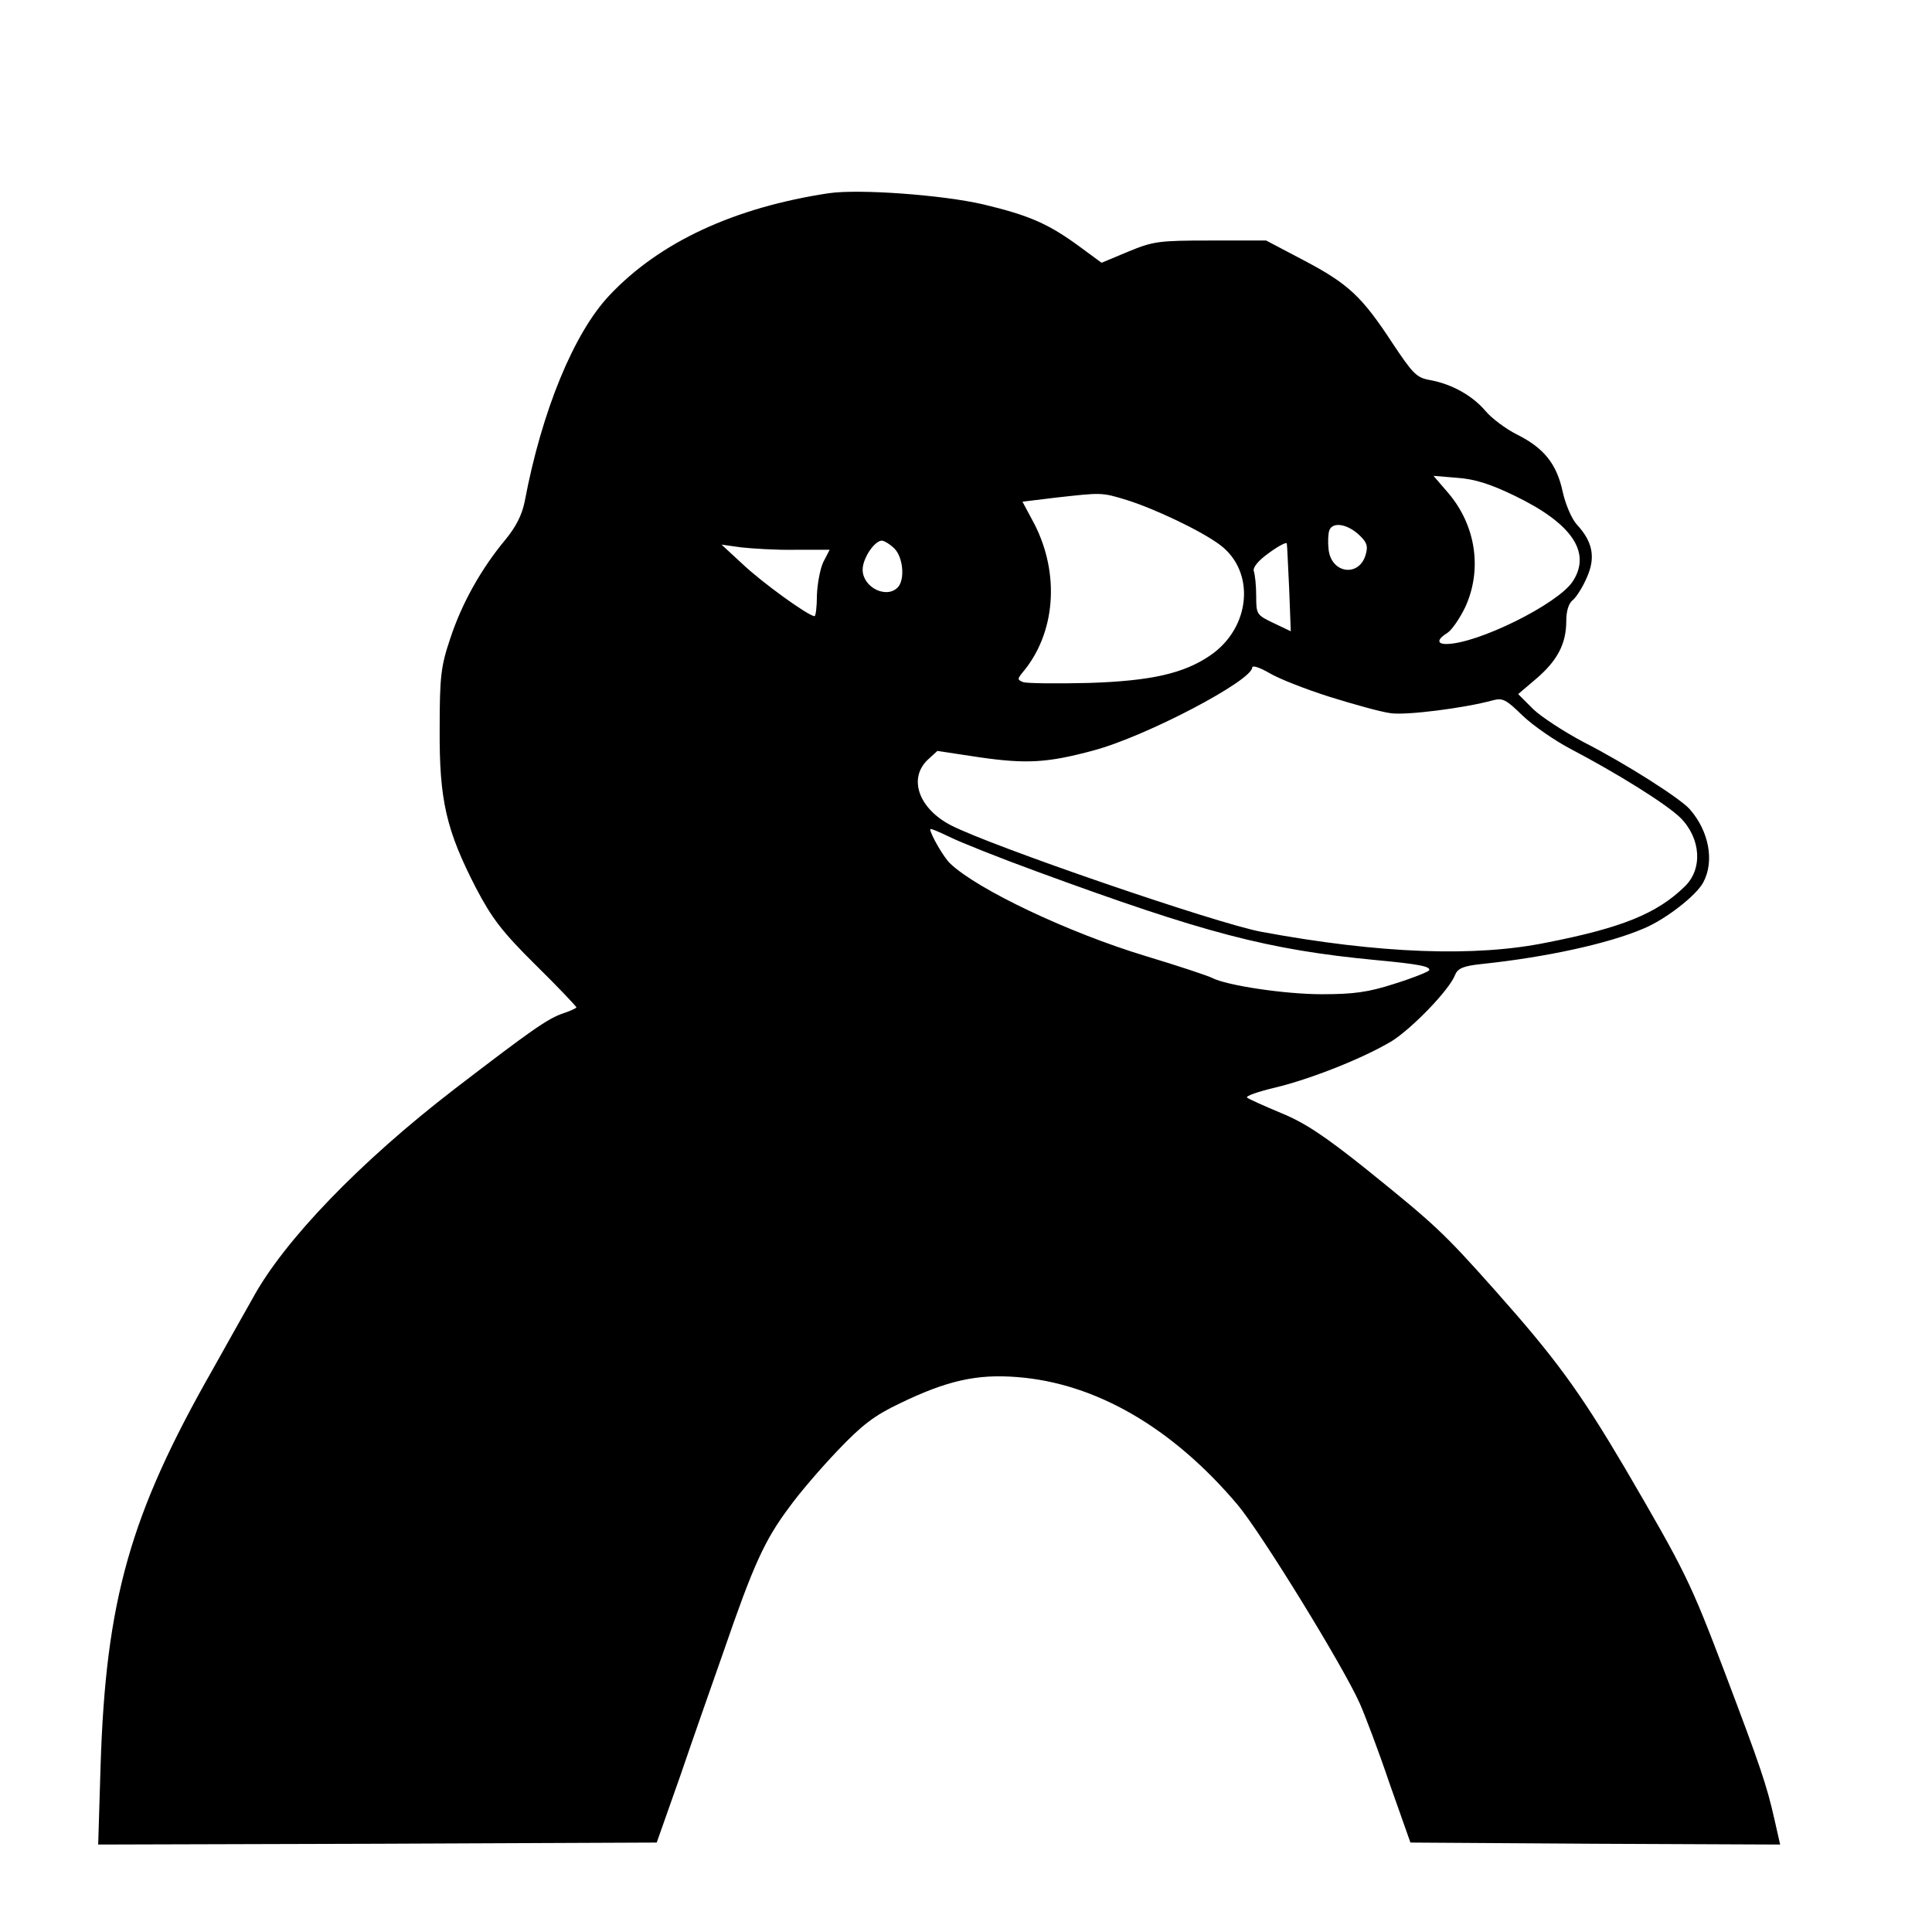 <?xml version="1.0" standalone="no"?>
<!DOCTYPE svg PUBLIC "-//W3C//DTD SVG 20010904//EN"
 "http://www.w3.org/TR/2001/REC-SVG-20010904/DTD/svg10.dtd">
<svg version="1.0" xmlns="http://www.w3.org/2000/svg"
 width="486pt" height="486pt" viewBox="0 0 486 486"
 preserveAspectRatio="xMidYMid meet">
<g transform="translate(0,486) scale(0.1,-0.1)"
fill="#000000" stroke="none">
<path d="M2085 4374 c-238 -36 -426 -123 -552 -257 -89 -94 -170 -290 -213
-518 -7 -35 -22 -64 -49 -97 -60 -72 -109 -159 -138 -247 -24 -71 -27 -96 -27
-230 -1 -177 16 -253 92 -400 39 -74 64 -108 149 -192 57 -56 103 -105 103
-107 0 -2 -15 -9 -33 -15 -39 -13 -80 -42 -273 -190 -238 -183 -430 -382 -509
-528 -21 -37 -66 -117 -100 -178 -208 -365 -269 -581 -282 -998 l-6 -197 703
2 702 3 60 170 c32 94 81 233 108 310 75 218 103 280 165 363 25 35 80 99 122
143 62 65 92 88 157 119 118 57 193 74 294 66 198 -15 391 -127 555 -321 59
-70 267 -408 308 -501 12 -27 46 -116 74 -199 l53 -150 465 -3 465 -2 -14 62
c-20 89 -36 135 -126 373 -86 226 -98 251 -251 513 -114 193 -174 275 -327
447 -129 145 -151 165 -322 303 -105 84 -156 118 -215 142 -43 18 -81 35 -86
39 -4 4 28 15 70 25 92 22 224 75 294 117 51 32 145 129 159 166 7 17 20 23
67 28 162 17 318 51 407 89 56 23 134 84 151 117 28 53 14 128 -34 183 -23 27
-163 116 -267 169 -49 26 -106 63 -127 83 l-38 38 47 40 c52 45 74 87 74 144
0 25 6 45 17 53 9 8 25 33 35 57 22 49 15 89 -25 132 -13 14 -29 51 -36 83
-15 70 -47 110 -115 144 -28 14 -64 41 -79 59 -33 39 -85 68 -140 78 -34 6
-43 16 -95 94 -76 116 -110 148 -222 207 l-95 50 -140 0 c-131 0 -144 -2 -207
-28 l-67 -28 -53 39 c-80 59 -128 80 -245 108 -104 24 -312 39 -388 28z m1725
-761 c145 -70 194 -143 146 -216 -38 -57 -240 -157 -318 -157 -24 0 -23 12 3
28 11 7 31 36 45 65 43 94 27 205 -43 287 l-37 43 60 -5 c43 -3 82 -15 144
-45z m-975 -11 c70 -22 186 -77 233 -112 91 -67 79 -209 -24 -279 -66 -45
-148 -64 -306 -69 -82 -2 -155 -1 -164 2 -15 6 -15 8 -2 24 83 98 95 247 30
374 l-30 56 82 10 c117 13 116 14 181 -6z m581 -85 c21 -19 26 -29 20 -50 -15
-60 -88 -51 -94 12 -2 18 -1 39 2 47 8 21 42 17 72 -9z m-1166 -37 c22 -22 27
-79 8 -98 -29 -29 -88 1 -88 45 0 28 29 72 48 73 6 0 21 -9 32 -20z m993 -102
l4 -106 -44 21 c-42 20 -43 22 -43 68 0 26 -3 54 -6 62 -3 9 10 26 38 46 23
17 44 28 45 24 1 -4 3 -56 6 -115z m-1242 99 l86 0 -16 -31 c-8 -17 -15 -55
-16 -83 0 -29 -3 -53 -6 -53 -15 0 -134 86 -182 132 l-52 48 50 -7 c28 -3 89
-7 136 -6z m1344 -370 c61 -19 129 -38 153 -41 39 -6 187 13 256 32 26 7 34 3
76 -38 26 -25 81 -63 121 -84 118 -62 240 -138 276 -173 52 -52 57 -130 10
-174 -69 -67 -157 -103 -346 -140 -180 -37 -421 -28 -718 27 -113 21 -678 215
-781 268 -81 42 -108 118 -58 165 l24 22 106 -16 c118 -17 171 -14 286 17 132
35 400 176 400 209 0 6 19 0 43 -14 23 -14 92 -41 152 -60z m-735 -440 c420
-154 578 -196 850 -222 107 -10 140 -16 135 -26 -3 -4 -43 -20 -88 -34 -65
-21 -102 -26 -182 -26 -93 0 -239 22 -276 41 -9 5 -84 30 -167 55 -192 58
-423 167 -492 233 -16 15 -50 74 -50 86 0 3 21 -6 48 -19 26 -13 126 -53 222
-88z"/>
</g>
</svg>
